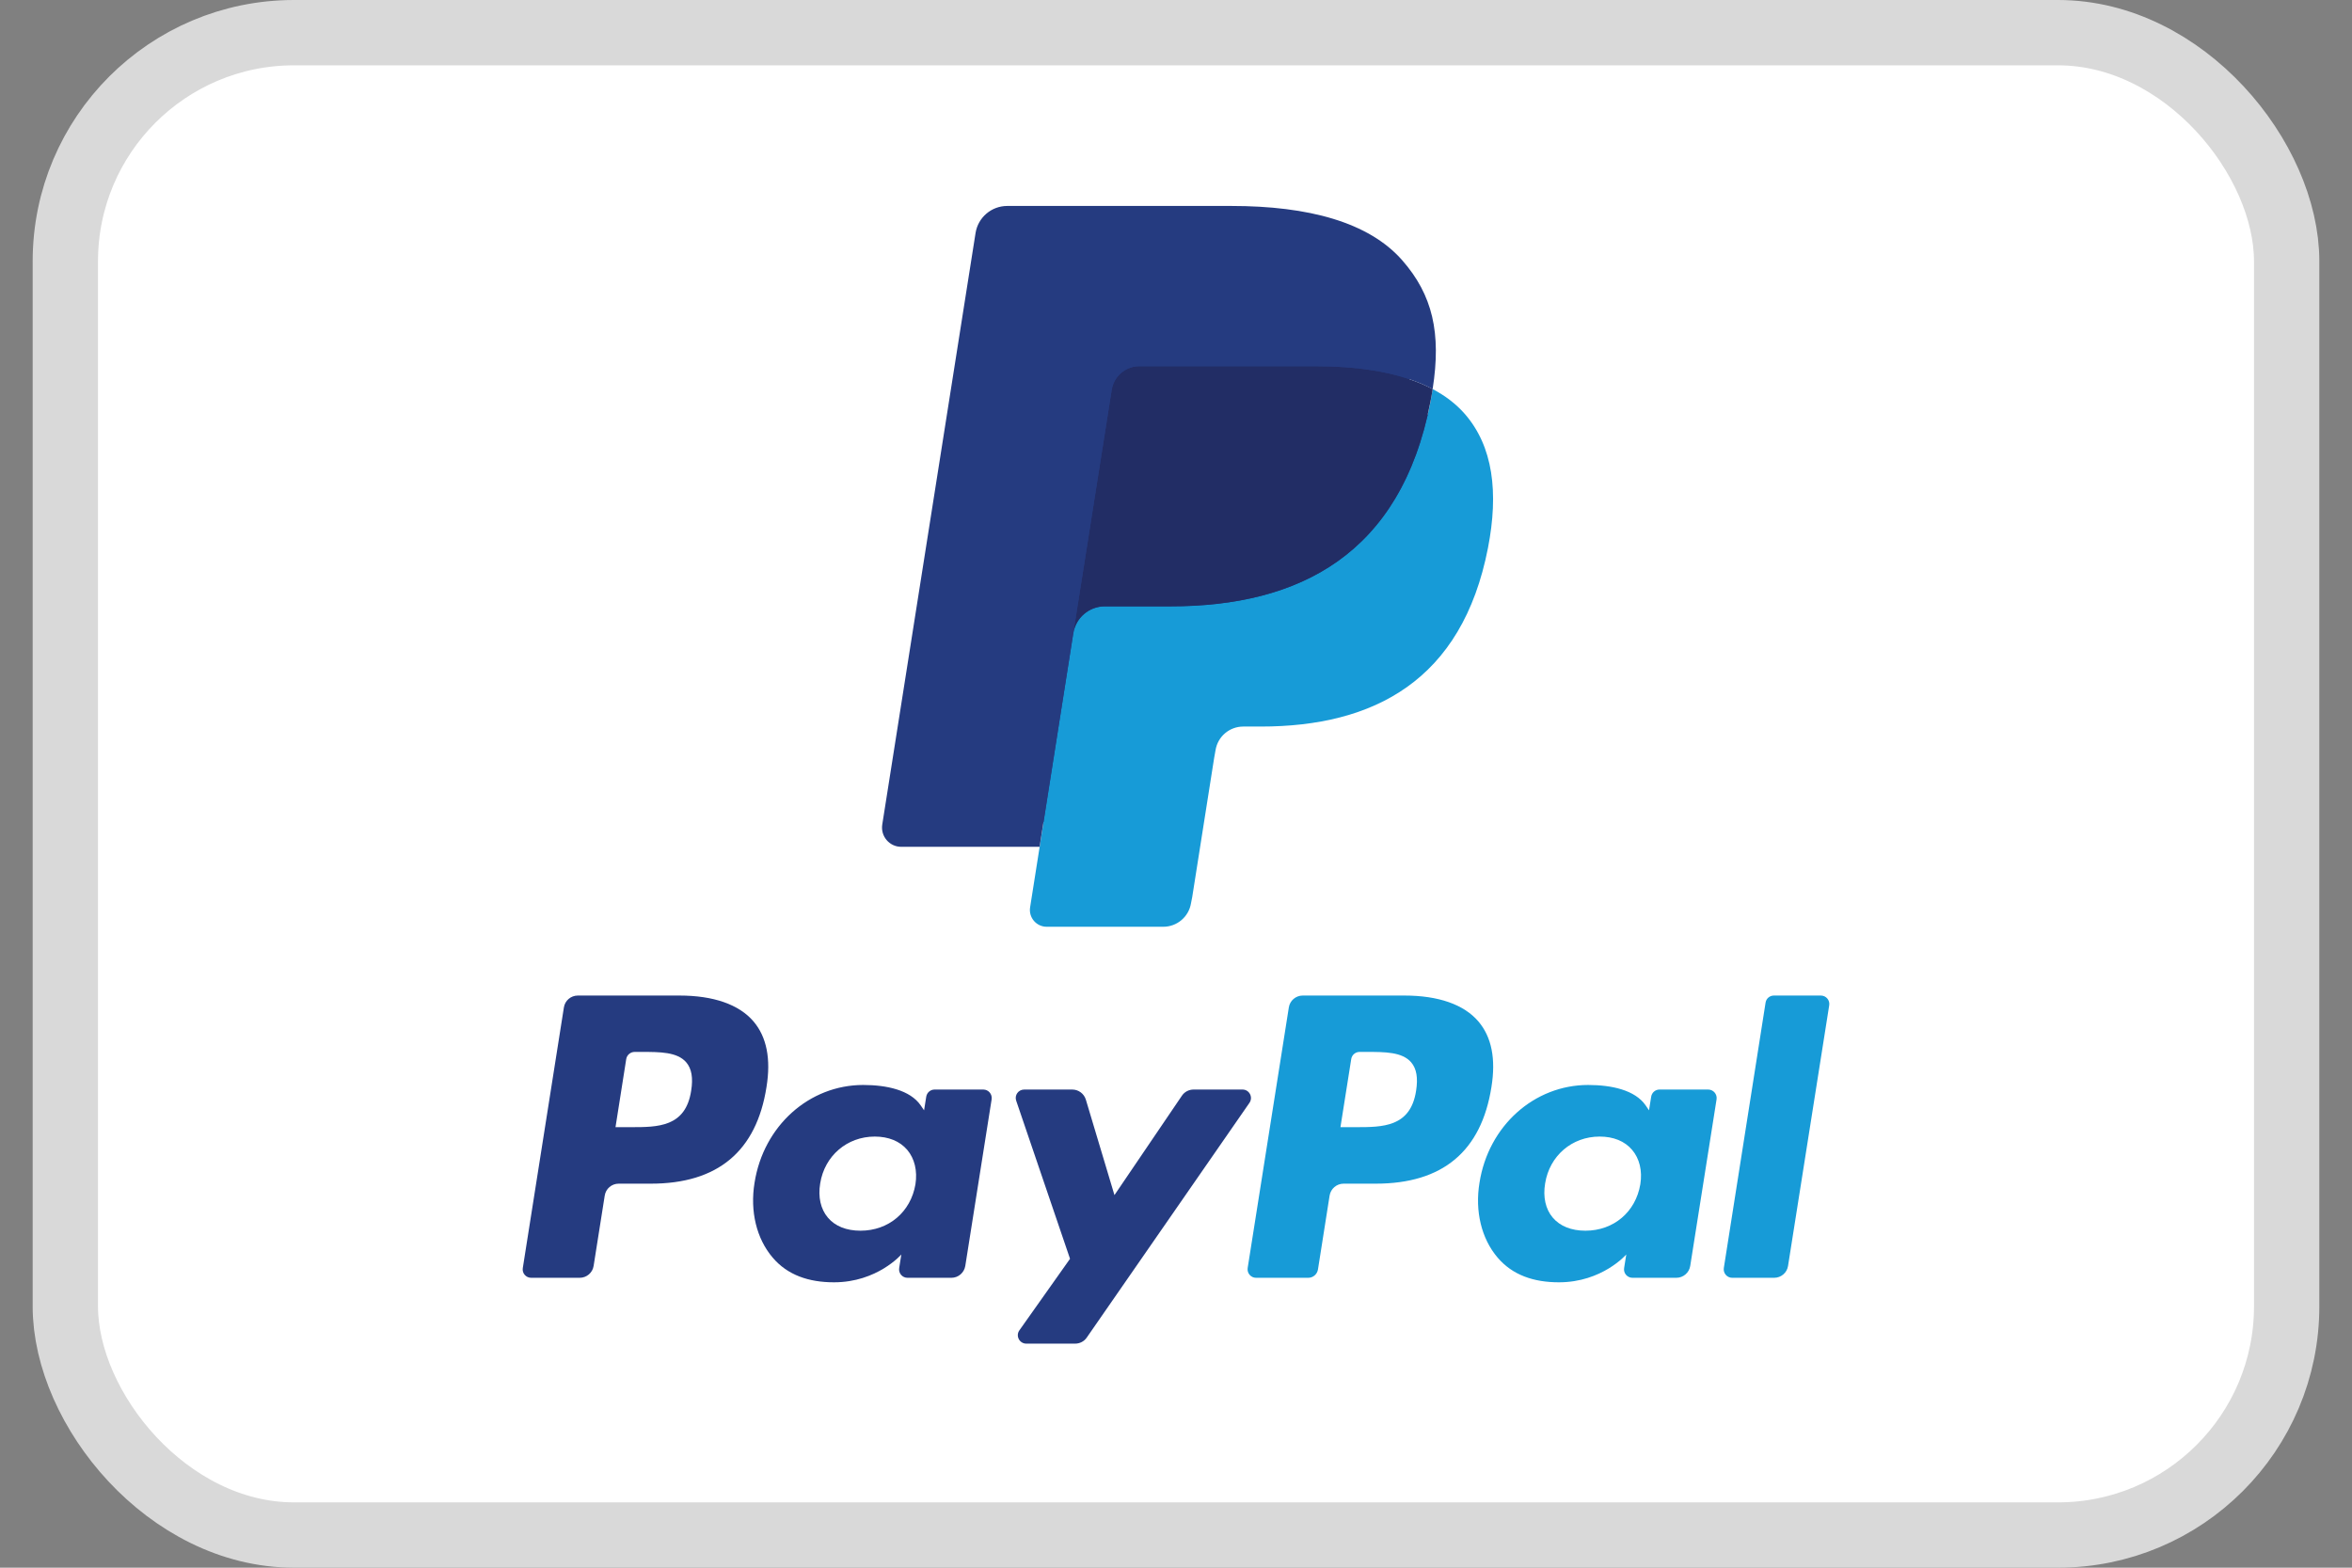 <svg width="36" height="24" viewBox="0 0 36 24" fill="none" xmlns="http://www.w3.org/2000/svg">
<rect x="0" y="0" width="36" height="24" fill="#808080" stroke="none"/>
<g id="Payment Method/PayPal">
<rect id="BASE" x="1" y="0.5" width="34" height="23" rx="3.5" fill="white" stroke="#D9D9D9"/>
<g id="PayPal">
<path id="Vector" fill-rule="evenodd" clip-rule="evenodd" d="M10.4 15.241H8.844C8.738 15.241 8.647 15.318 8.631 15.423L8.002 19.413C7.989 19.491 8.05 19.562 8.13 19.562H8.873C8.979 19.562 9.07 19.485 9.086 19.38L9.256 18.304C9.272 18.198 9.363 18.121 9.469 18.121H9.962C10.986 18.121 11.578 17.625 11.732 16.642C11.802 16.212 11.735 15.875 11.534 15.638C11.313 15.378 10.921 15.241 10.4 15.241ZM10.579 16.698C10.494 17.256 10.068 17.256 9.656 17.256H9.421L9.585 16.214C9.595 16.151 9.65 16.104 9.714 16.104H9.821C10.102 16.104 10.367 16.104 10.504 16.264C10.586 16.36 10.611 16.502 10.579 16.698ZM15.05 16.68H14.305C14.242 16.68 14.187 16.726 14.177 16.79L14.144 16.998L14.092 16.922C13.931 16.688 13.571 16.61 13.212 16.61C12.389 16.61 11.686 17.233 11.549 18.108C11.478 18.544 11.579 18.962 11.826 19.252C12.053 19.52 12.378 19.631 12.765 19.631C13.428 19.631 13.796 19.205 13.796 19.205L13.763 19.412C13.75 19.491 13.811 19.562 13.89 19.562H14.562C14.668 19.562 14.758 19.485 14.775 19.379L15.178 16.83C15.19 16.751 15.13 16.68 15.05 16.68ZM14.012 18.13C13.94 18.555 13.602 18.841 13.171 18.841C12.955 18.841 12.782 18.772 12.671 18.64C12.561 18.51 12.519 18.324 12.554 18.117C12.621 17.695 12.965 17.4 13.389 17.4C13.6 17.4 13.772 17.47 13.886 17.603C13.999 17.737 14.044 17.924 14.012 18.13ZM18.269 16.68H19.018C19.122 16.68 19.184 16.797 19.124 16.884L16.634 20.477C16.594 20.536 16.527 20.57 16.456 20.57H15.709C15.604 20.57 15.542 20.452 15.603 20.366L16.378 19.271L15.554 16.851C15.525 16.767 15.587 16.68 15.677 16.68H16.412C16.508 16.68 16.592 16.743 16.62 16.834L17.058 18.296L18.09 16.775C18.13 16.715 18.198 16.68 18.269 16.68Z" fill="#253B80"/>
<path id="Vector_2" fill-rule="evenodd" clip-rule="evenodd" d="M26.385 19.412L27.024 15.35C27.033 15.287 27.088 15.241 27.151 15.241H27.87C27.95 15.241 28.011 15.312 27.998 15.391L27.368 19.38C27.352 19.485 27.262 19.562 27.155 19.562H26.513C26.434 19.562 26.373 19.491 26.385 19.412ZM21.496 15.241H19.94C19.834 15.241 19.743 15.318 19.727 15.423L19.097 19.412C19.085 19.491 19.146 19.562 19.225 19.562H20.024C20.098 19.562 20.161 19.508 20.173 19.434L20.351 18.304C20.368 18.198 20.459 18.121 20.565 18.121H21.057C22.082 18.121 22.673 17.625 22.828 16.642C22.898 16.212 22.831 15.875 22.629 15.638C22.408 15.378 22.016 15.241 21.496 15.241ZM21.675 16.698C21.59 17.256 21.164 17.256 20.751 17.256H20.517L20.682 16.214C20.691 16.151 20.746 16.104 20.809 16.104H20.917C21.198 16.104 21.463 16.104 21.6 16.264C21.682 16.36 21.706 16.502 21.675 16.698ZM26.145 16.68H25.401C25.337 16.68 25.283 16.726 25.273 16.79L25.24 16.998L25.188 16.922C25.027 16.688 24.667 16.61 24.308 16.61C23.485 16.61 22.782 17.233 22.645 18.108C22.574 18.544 22.675 18.962 22.922 19.252C23.15 19.52 23.474 19.631 23.861 19.631C24.524 19.631 24.892 19.205 24.892 19.205L24.859 19.412C24.846 19.491 24.907 19.562 24.987 19.562H25.658C25.764 19.562 25.855 19.485 25.871 19.379L26.274 16.83C26.286 16.751 26.225 16.68 26.145 16.68ZM25.107 18.13C25.036 18.555 24.698 18.841 24.267 18.841C24.051 18.841 23.878 18.772 23.766 18.64C23.656 18.51 23.615 18.324 23.65 18.117C23.717 17.695 24.06 17.4 24.484 17.4C24.696 17.4 24.868 17.47 24.981 17.603C25.095 17.737 25.14 17.924 25.107 18.13Z" fill="#179BD7"/>
<path id="Vector_3" d="M16.158 13.814L16.349 12.599L15.923 12.589H13.889L15.302 3.625C15.307 3.598 15.321 3.573 15.342 3.555C15.363 3.537 15.389 3.527 15.417 3.527H18.847C19.986 3.527 20.772 3.764 21.182 4.232C21.374 4.451 21.497 4.681 21.556 4.933C21.618 5.198 21.619 5.514 21.559 5.9L21.554 5.928V6.175L21.747 6.284C21.909 6.37 22.037 6.468 22.136 6.581C22.301 6.769 22.407 7.007 22.452 7.29C22.498 7.58 22.483 7.926 22.407 8.318C22.319 8.769 22.177 9.161 21.986 9.482C21.809 9.778 21.585 10.023 21.319 10.213C21.064 10.394 20.762 10.531 20.42 10.619C20.088 10.705 19.711 10.749 19.296 10.749H19.029C18.838 10.749 18.653 10.818 18.508 10.941C18.362 11.066 18.265 11.238 18.235 11.426L18.215 11.536L17.877 13.677L17.862 13.755C17.858 13.78 17.851 13.793 17.841 13.801C17.832 13.809 17.819 13.814 17.806 13.814H16.158Z" fill="#253B80"/>
<path id="Vector_4" d="M21.929 5.957C21.919 6.022 21.907 6.089 21.894 6.158C21.441 8.48 19.894 9.282 17.917 9.282H16.911C16.669 9.282 16.466 9.458 16.428 9.696L15.913 12.964L15.767 13.89C15.742 14.047 15.863 14.188 16.021 14.188H17.806C18.017 14.188 18.197 14.034 18.23 13.826L18.248 13.735L18.584 11.603L18.605 11.486C18.638 11.276 18.818 11.123 19.029 11.123H19.296C21.026 11.123 22.379 10.421 22.775 8.389C22.94 7.54 22.855 6.832 22.417 6.333C22.285 6.183 22.121 6.058 21.929 5.957Z" fill="#179BD7"/>
<path id="Vector_5" d="M21.455 5.768C21.386 5.748 21.315 5.73 21.242 5.713C21.168 5.697 21.093 5.683 21.015 5.67C20.744 5.627 20.447 5.606 20.128 5.606H17.44C17.374 5.606 17.311 5.621 17.255 5.648C17.131 5.707 17.038 5.825 17.016 5.968L16.444 9.591L16.428 9.697C16.465 9.458 16.669 9.283 16.911 9.283H17.917C19.894 9.283 21.441 8.48 21.893 6.158C21.907 6.089 21.918 6.022 21.929 5.957C21.814 5.896 21.69 5.844 21.557 5.8C21.524 5.789 21.49 5.778 21.455 5.768Z" fill="#222D65"/>
<path id="Vector_6" d="M17.016 5.968C17.038 5.825 17.13 5.707 17.254 5.648C17.311 5.621 17.373 5.606 17.439 5.606H20.128C20.446 5.606 20.744 5.627 21.015 5.671C21.093 5.683 21.168 5.697 21.241 5.714C21.314 5.73 21.386 5.748 21.455 5.768C21.489 5.779 21.523 5.789 21.556 5.8C21.69 5.844 21.814 5.896 21.928 5.957C22.063 5.098 21.927 4.514 21.463 3.985C20.952 3.402 20.028 3.153 18.847 3.153H15.417C15.175 3.153 14.97 3.329 14.932 3.567L13.504 12.623C13.476 12.803 13.614 12.964 13.794 12.964H15.912L16.444 9.591L17.016 5.968Z" fill="#253B80"/>
</g>
</g>
</svg>
